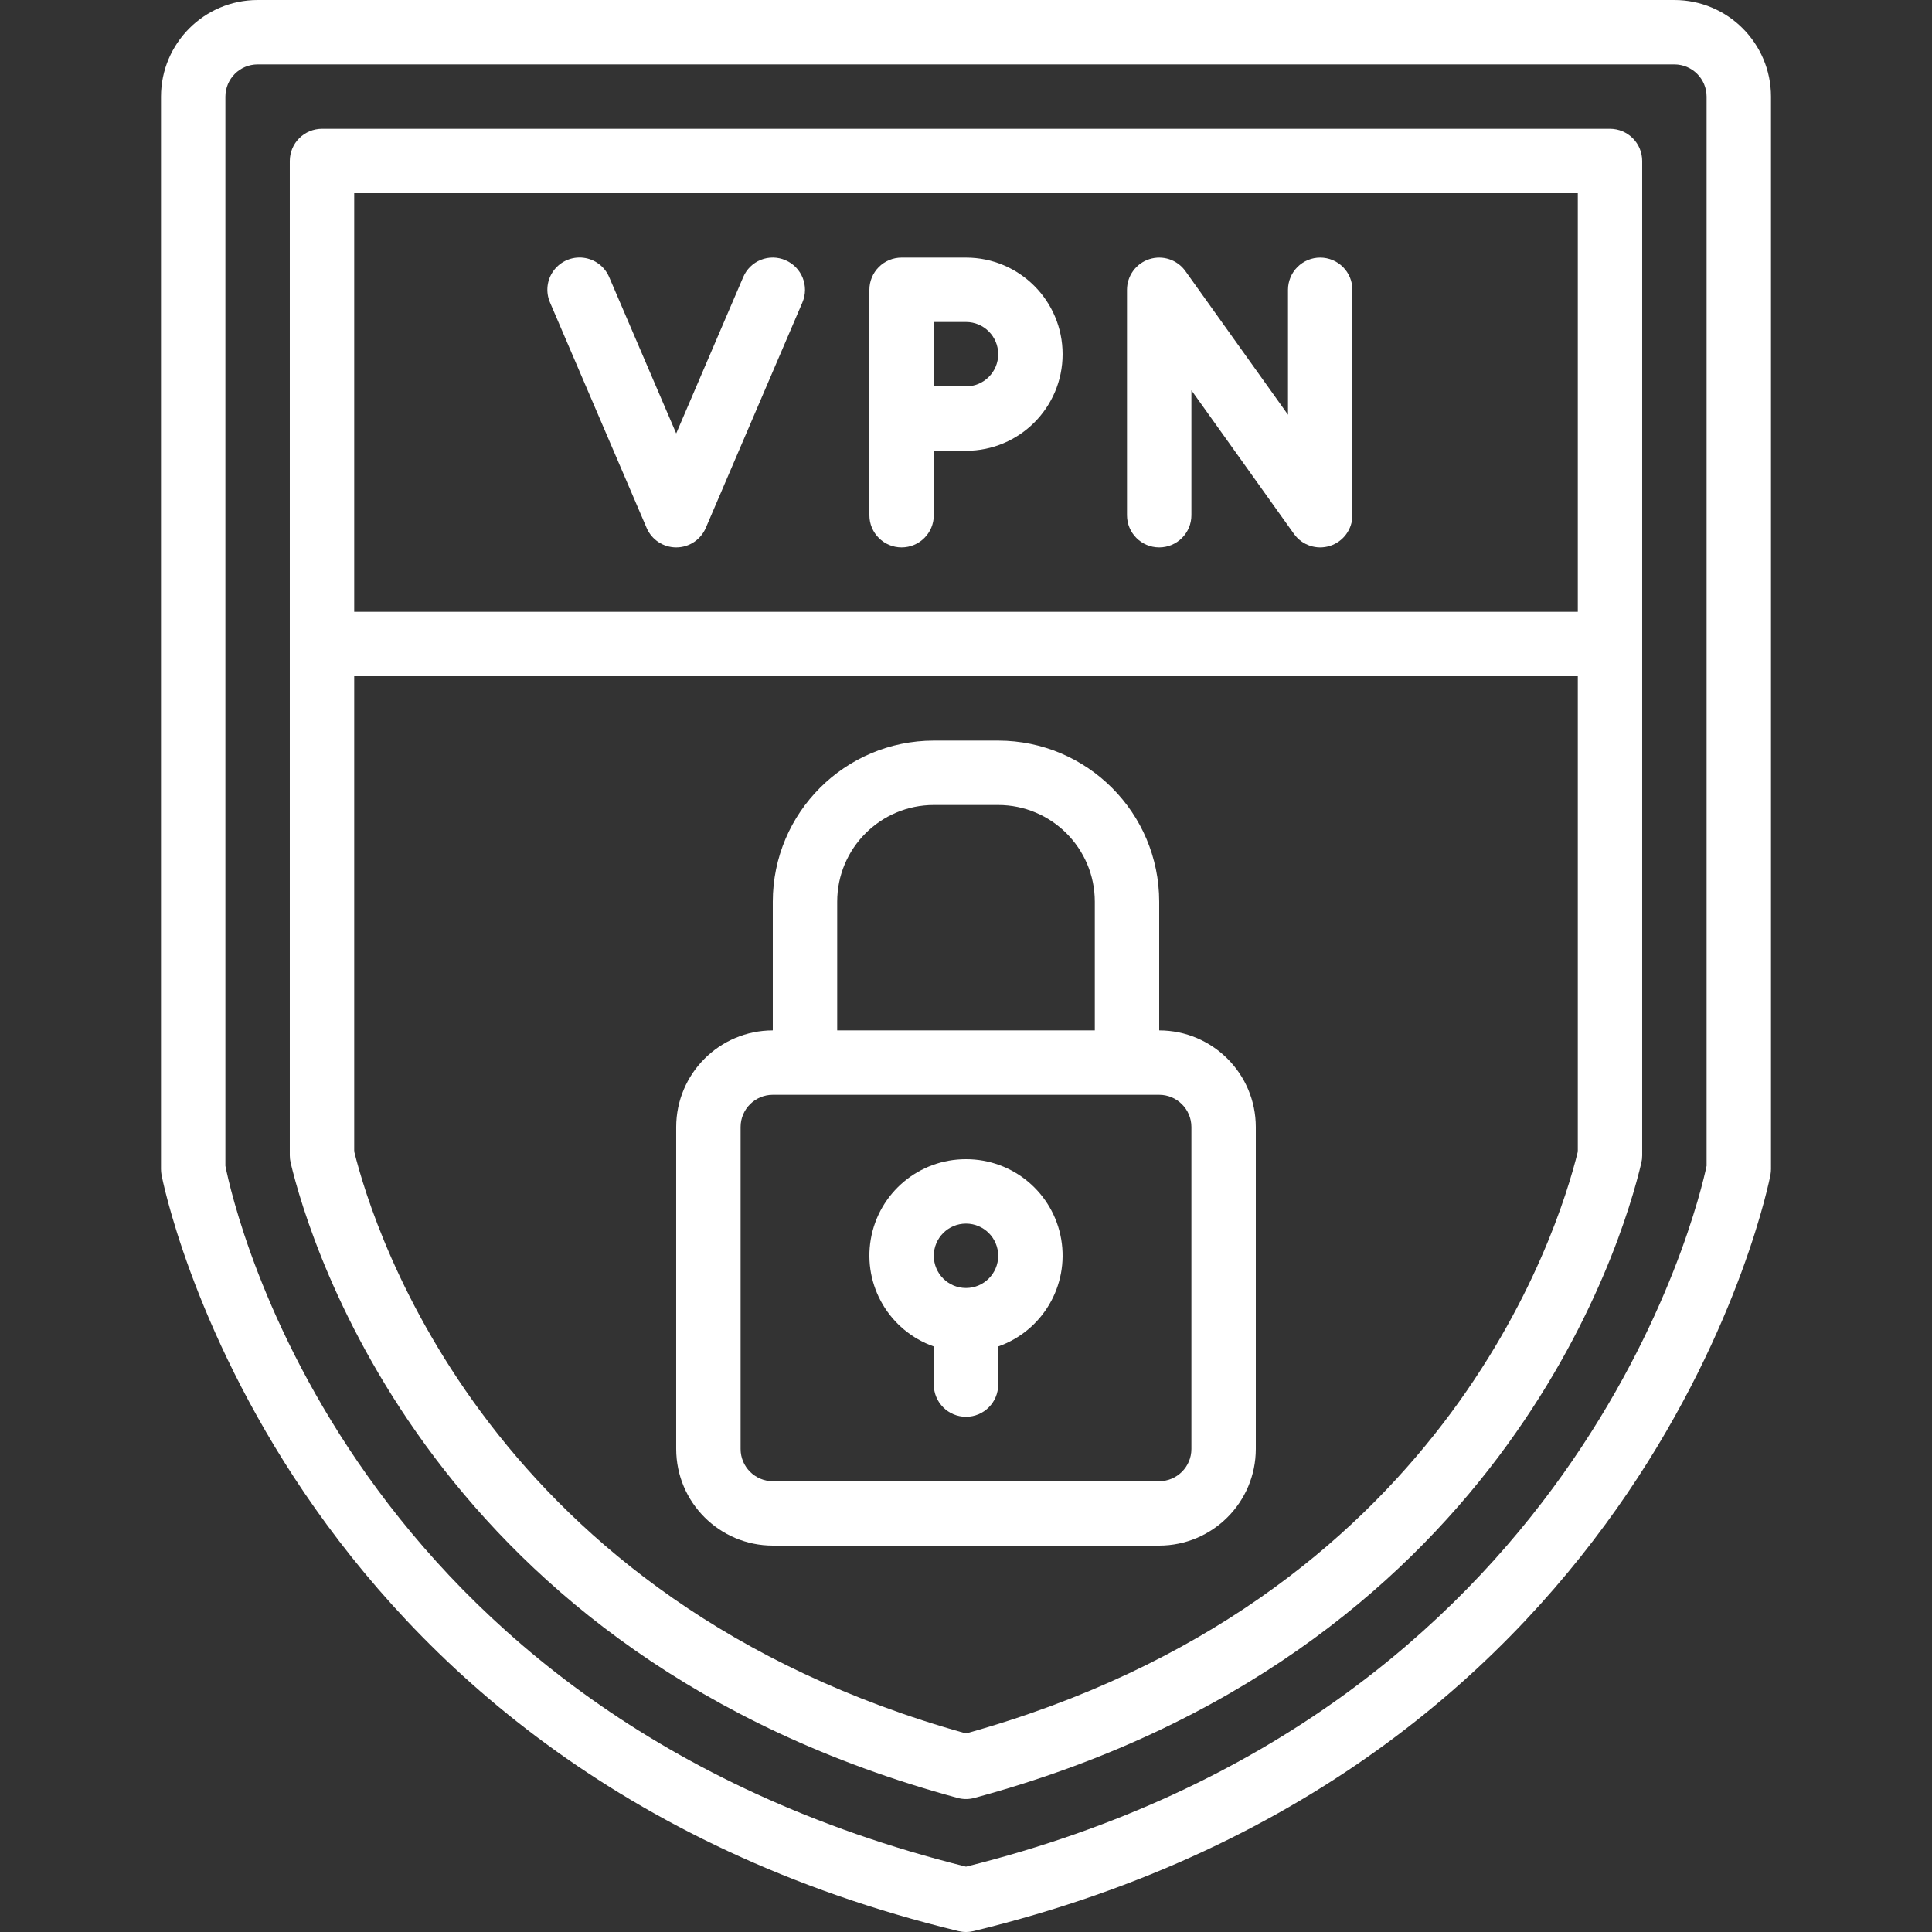 <?xml version="1.0" encoding="iso-8859-1"?>
<!-- Generator: Adobe Illustrator 19.0.0, SVG Export Plug-In . SVG Version: 6.00 Build 0)  -->
<svg version="1.1" id="Capa_1" xmlns="http://www.w3.org/2000/svg" fill="#FFF" xmlns:xlink="http://www.w3.org/1999/xlink" x="0px" y="0px"
	 viewBox="0 0 512 512" style="enable-background:new 0 0 512 512;" xml:space="preserve">
<rect x="0" y="0" width="512" height="512" fill="#333333" stroke="none"/>
<g>
	<g>
		<g>
			<path d="M443.733,0H68.267c-14.132,0.015-25.585,11.468-25.6,25.6v284.2c0,0.511,0.046,1.022,0.137,1.525
				c0.283,1.558,30.383,156.592,211.183,200.433c1.322,0.322,2.703,0.322,4.025,0c180.796-43.842,210.9-198.875,211.183-200.433
				c0.091-0.503,0.137-1.014,0.138-1.525V25.6C469.318,11.468,457.865,0.015,443.733,0z M452.267,308.958
				C449.992,319.75,418.358,454.267,256,494.683c-163.571-40.692-193.808-173.4-196.267-185.7V25.6
				c0.005-4.711,3.822-8.529,8.533-8.533h375.467c4.711,0.005,8.529,3.822,8.533,8.533V308.958z"/>
			<path d="M426.667,34.133H85.333c-2.263-0.001-4.434,0.898-6.035,2.499c-1.6,1.6-2.499,3.771-2.499,6.035v263.525
				c0.001,0.668,0.079,1.333,0.233,1.983c5.133,21.5,37.779,130.675,176.738,168.292c1.459,0.4,2.999,0.4,4.458,0
				c139.358-37.692,171.679-146.8,176.742-168.292c0.153-0.641,0.23-1.299,0.229-1.958V42.667c0.001-2.263-0.898-4.434-2.499-6.035
				C431.101,35.032,428.93,34.133,426.667,34.133z M418.133,305.208C412.796,326.975,382.192,424.217,256,459.383
				c-125.821-35.1-156.721-132.409-162.133-154.217V179.2h324.267V305.208z M418.133,162.133H93.867V51.2h324.267V162.133z"/>
			<path d="M204.8,409.6h102.4c14.132-0.015,25.585-11.468,25.6-25.6v-85.333c-0.015-14.132-11.468-25.585-25.6-25.6v-34.133
				c-0.028-23.553-19.114-42.639-42.667-42.667h-17.067c-23.553,0.028-42.639,19.114-42.667,42.667v34.133
				c-14.132,0.015-25.585,11.468-25.6,25.6V384C179.215,398.132,190.668,409.585,204.8,409.6z M221.867,238.933
				c0.015-14.132,11.468-25.585,25.6-25.6h17.067c14.132,0.015,25.585,11.468,25.6,25.6v34.133h-68.267V238.933z M196.267,298.667
				c0.005-4.711,3.822-8.529,8.533-8.533h102.4c4.711,0.005,8.529,3.822,8.533,8.533V384c-0.005,4.711-3.822,8.529-8.533,8.533
				H204.8c-4.711-0.005-8.529-3.822-8.533-8.533V298.667z"/>
			<path d="M247.467,356.827v10.106c0,4.713,3.82,8.533,8.533,8.533c4.713,0,8.533-3.82,8.533-8.533v-10.106
				c11.753-4.132,18.809-16.141,16.698-28.418c-2.111-12.278-12.773-21.24-25.231-21.209c-12.458-0.031-23.12,8.931-25.231,21.209
				C228.658,340.686,235.714,352.695,247.467,356.827z M256,324.267c4.713,0,8.533,3.821,8.533,8.533
				c-0.005,4.711-3.822,8.529-8.533,8.533c-4.713,0-8.533-3.821-8.533-8.533C247.467,328.087,251.287,324.267,256,324.267z"/>
			<path d="M171.359,139.892c1.342,3.139,4.428,5.175,7.842,5.175c3.414,0,6.499-2.036,7.842-5.175l25.6-59.733
				c1.855-4.33-0.15-9.344-4.48-11.2c-2.079-0.904-4.433-0.939-6.538-0.097c-2.105,0.842-3.785,2.491-4.666,4.58L179.2,114.867
				l-17.758-41.425c-1.194-2.811-3.799-4.769-6.831-5.135c-3.032-0.366-6.028,0.918-7.856,3.364s-2.208,5.684-0.997,8.487
				L171.359,139.892z"/>
			<path d="M238.933,145.067c4.713,0,8.533-3.82,8.533-8.533v-17.067H256c14.138,0,25.6-11.461,25.6-25.6
				c0-14.139-11.461-25.6-25.6-25.6h-17.067c-2.263-0.001-4.434,0.898-6.035,2.499c-1.6,1.6-2.499,3.771-2.499,6.035v59.733
				C230.4,141.246,234.221,145.067,238.933,145.067z M247.467,85.333H256c4.713,0,8.533,3.821,8.533,8.533
				c0,4.713-3.82,8.533-8.533,8.533h-8.533V85.333z"/>
			<path d="M307.2,145.067c4.713,0,8.533-3.82,8.533-8.533v-33.108l27.187,38.067c2.156,3.019,6.016,4.3,9.549,3.168
				c3.533-1.132,5.93-4.416,5.931-8.126V76.8c0.001-2.263-0.898-4.434-2.499-6.035c-1.6-1.6-3.771-2.499-6.035-2.499
				c-2.263-0.001-4.434,0.898-6.035,2.499c-1.6,1.6-2.499,3.771-2.499,6.035v33.108l-27.187-38.066
				c-2.156-3.019-6.015-4.3-9.548-3.168s-5.93,4.416-5.931,8.126v59.733C298.667,141.246,302.487,145.067,307.2,145.067z"/>
		</g>
	</g>
</g>
<g>
</g>
<g>
</g>
<g>
</g>
<g>
</g>
<g>
</g>
<g>
</g>
<g>
</g>
<g>
</g>
<g>
</g>
<g>
</g>
<g>
</g>
<g>
</g>
<g>
</g>
<g>
</g>
<g>
</g>
</svg>
